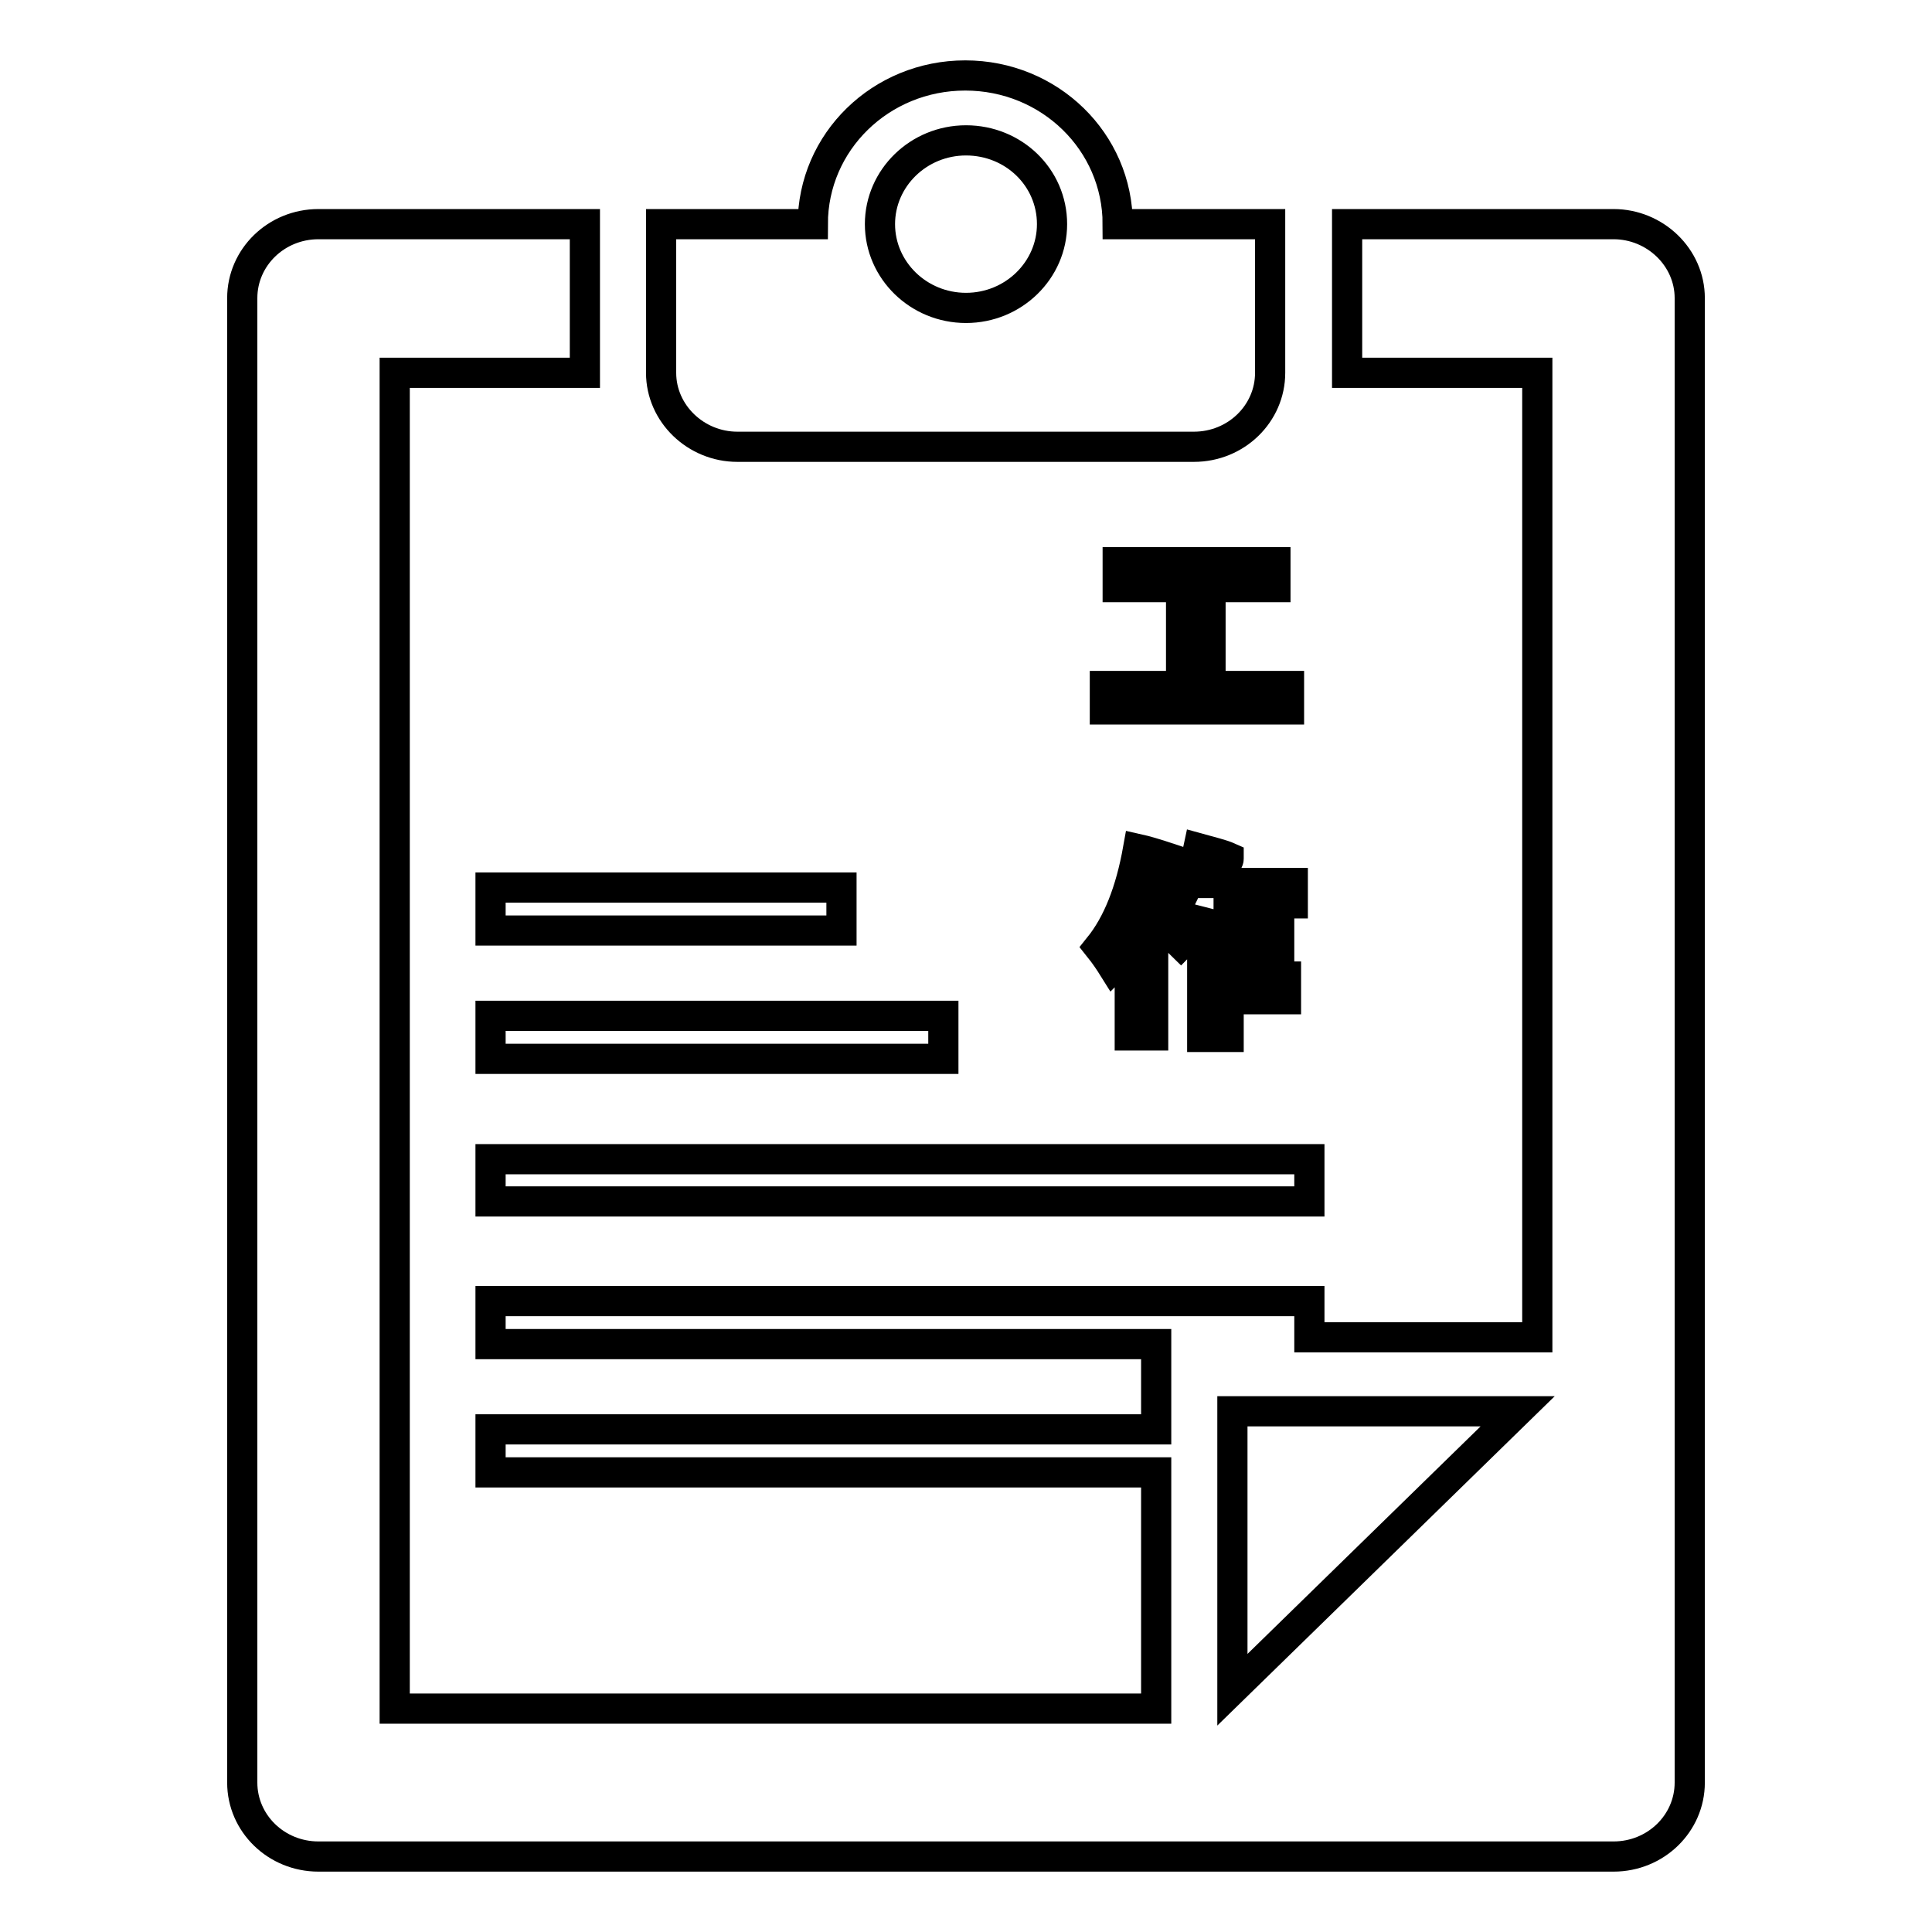 <?xml version="1.0" encoding="utf-8"?>
<!-- Svg Vector Icons : http://www.onlinewebfonts.com/icon -->
<!DOCTYPE svg PUBLIC "-//W3C//DTD SVG 1.1//EN" "http://www.w3.org/Graphics/SVG/1.1/DTD/svg11.dtd">
<svg version="1.1" xmlns="http://www.w3.org/2000/svg" xmlns:xlink="http://www.w3.org/1999/xlink" x="0px" y="0px" viewBox="0 0 256 256" enable-background="new 0 0 256 256" xml:space="preserve">
<g> <path stroke-width="4" fill-opacity="0" stroke="#000000"  d="M65,117.6v5.7h46.5v-5.7H65z M65,140.3h60v-5.7H65V140.3z M65,159.2h108.5v-5.6H65V159.2z M213.8,29.7 h-35.3v19.7h25.2v127.8h-30.2v-4.8H65v5.7h88.2v11.3H65v5.7h88.2v31.3H52.3v-177h25.2V29.7H42.2c-5.6,0-10.1,4.4-10.1,9.8v196.7 c0,5.4,4.5,9.8,10.1,9.8h171.6c5.6,0,10.1-4.4,10.1-9.8V39.5C223.9,34.1,219.3,29.7,213.8,29.7z M163.3,223.9V187h37.8L163.3,223.9 z M97.7,59.2h60.5c5.6,0,10.1-4.4,10.1-9.8V29.7h-20.2c0-10.9-9-19.7-20.2-19.7c-11.2,0-20.2,8.8-20.2,19.7H87.6v19.7 C87.6,54.8,92.2,59.2,97.7,59.2z M128,18.6c6.3,0,11.4,4.9,11.4,11.1c0,6.1-5.1,11.1-11.4,11.1s-11.4-5-11.4-11.1 S121.7,18.6,128,18.6z M169,77.8v-3.3h-20.9v3.3h8.4v13.1h-10.1V94h24.4v-3.1h-10.4V77.8H169z M152.8,137.1v-18.4 c0.2-0.6,0.5-1.4,1-2.4c0.6-1.3,1-2.1,1.1-2.4v-0.2c-1.8-0.6-3.2-1-4.1-1.2c-1,5.6-2.7,9.9-5.2,13c0.8,1,1.4,1.9,1.9,2.7 c0.7-0.7,1.4-1.7,2.2-2.9v11.9H152.8z M162.1,115.2c0.5-0.8,0.7-1.2,0.7-1.4v-0.2c-0.9-0.4-2.2-0.7-4-1.2c-0.9,4.3-2.6,7.9-5,10.8 c1.1,0.5,2,1.2,2.7,1.9c0.1-0.1,0.2-0.2,0.3-0.4c1.1-1.6,1.9-3,2.5-4.1v16.8h3.5v-5h7.6v-3h-7.6v-3.3h6.7v-3h-6.7v-3.4h8.5V117h-10 C161.5,116.5,161.7,115.9,162.1,115.2z"/></g>
</svg>